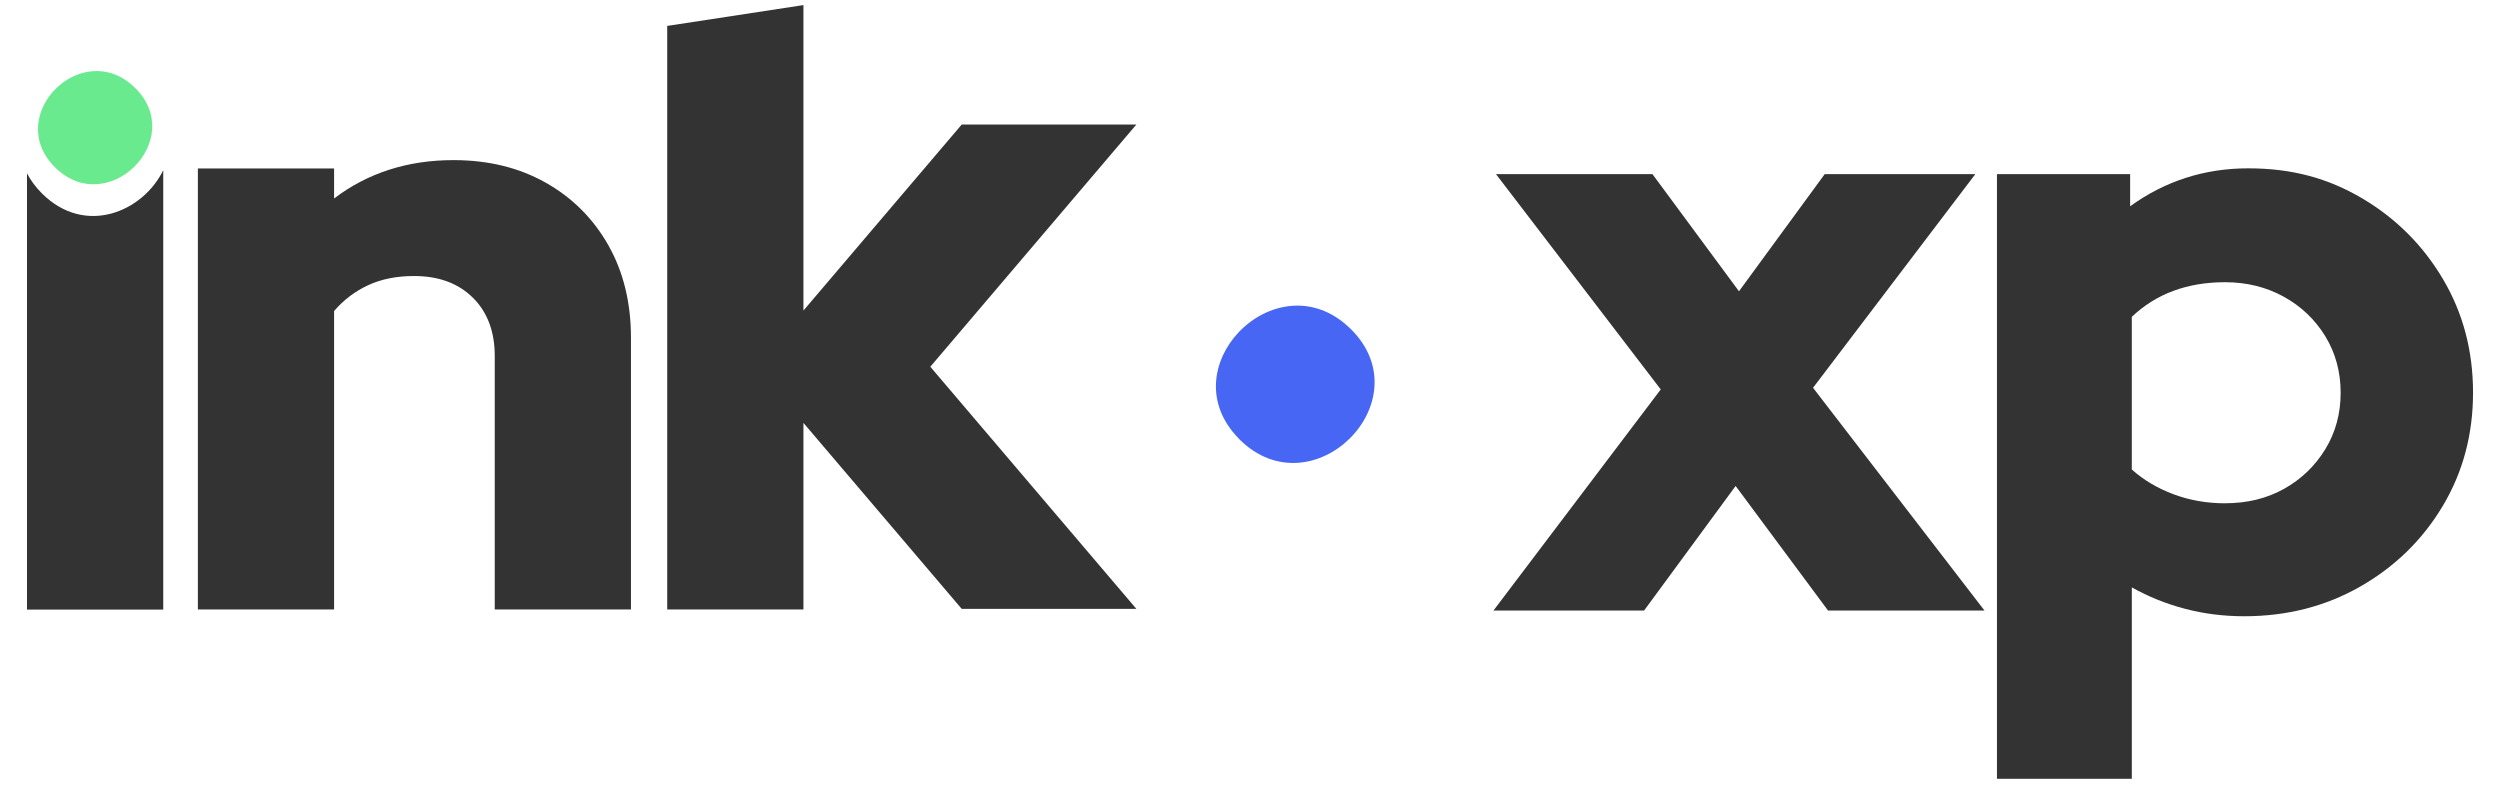 <svg width="88" height="28" viewBox="0 0 88 28" fill="none" xmlns="http://www.w3.org/2000/svg">
<g clip-path="url(#clip0_5701_9522)">
<path d="M6.965 21.453V5.93H11.76V6.986C12.945 6.087 14.346 5.636 15.964 5.636C17.188 5.636 18.268 5.9 19.206 6.428C20.143 6.956 20.879 7.69 21.412 8.629C21.944 9.568 22.21 10.655 22.21 11.887V21.453H17.415V12.533C17.415 11.672 17.158 10.988 16.645 10.479C16.131 9.97 15.441 9.716 14.573 9.716C13.961 9.716 13.423 9.823 12.959 10.039C12.495 10.254 12.096 10.557 11.76 10.948V21.453H6.965Z" fill="#333333"/>
<path d="M1.483 6.815C1.251 6.585 1.078 6.345 0.95 6.101V21.458H5.746V5.992C5.034 7.45 3.007 8.325 1.483 6.815Z" fill="#333333"/>
<path d="M4.758 3.097C2.913 1.267 0.093 4.062 1.938 5.891C3.782 7.72 6.603 4.925 4.758 3.096V3.097Z" fill="#6AEA8E"/>
<path d="M40 21.432L32.747 12.909L40 4.384H33.852L28.281 10.931V0.179L23.486 0.912V21.453H28.281V14.886L33.852 21.432H40Z" fill="#333333"/>
<path d="M47.551 11.585C46.235 10.282 44.566 10.671 43.596 11.701C42.686 12.668 42.394 14.198 43.596 15.428C43.609 15.441 43.619 15.456 43.633 15.469C46.195 18.009 50.113 14.126 47.551 11.585Z" fill="#4866F4"/>
<path d="M52.57 21.491L58.458 13.708L52.658 6.129H58.166L61.212 10.253L64.23 6.129H69.532L63.819 13.65L69.854 21.491H64.347L61.094 17.106L57.872 21.491H52.57Z" fill="#333333"/>
<path d="M70.293 27.414V6.129H74.981V7.261C76.211 6.371 77.597 5.925 79.141 5.925C80.684 5.925 81.963 6.279 83.154 6.985C84.345 7.691 85.293 8.64 85.996 9.83C86.7 11.021 87.051 12.352 87.051 13.823C87.051 15.294 86.694 16.625 85.982 17.815C85.269 19.006 84.302 19.949 83.082 20.646C81.861 21.344 80.499 21.692 78.995 21.692C78.272 21.692 77.579 21.605 76.915 21.43C76.251 21.256 75.627 21.005 75.04 20.676V27.413H70.295L70.293 27.414ZM78.32 17.715C79.1 17.715 79.794 17.546 80.399 17.207C81.004 16.868 81.488 16.404 81.85 15.813C82.21 15.223 82.391 14.56 82.391 13.824C82.391 13.089 82.21 12.426 81.85 11.836C81.488 11.245 81 10.781 80.385 10.442C79.77 10.103 79.081 9.934 78.32 9.934C77.655 9.934 77.05 10.036 76.504 10.238C75.956 10.441 75.468 10.747 75.039 11.153V16.525C75.449 16.893 75.937 17.184 76.504 17.396C77.07 17.609 77.675 17.716 78.32 17.716V17.715Z" fill="#333333"/>
</g>
<defs>
<clipPath id="clip0_5701_9522">
<rect width="86.1" height="27.236" fill="white" transform="translate(0.95 0.179)"/>
</clipPath>
</defs>
</svg>

